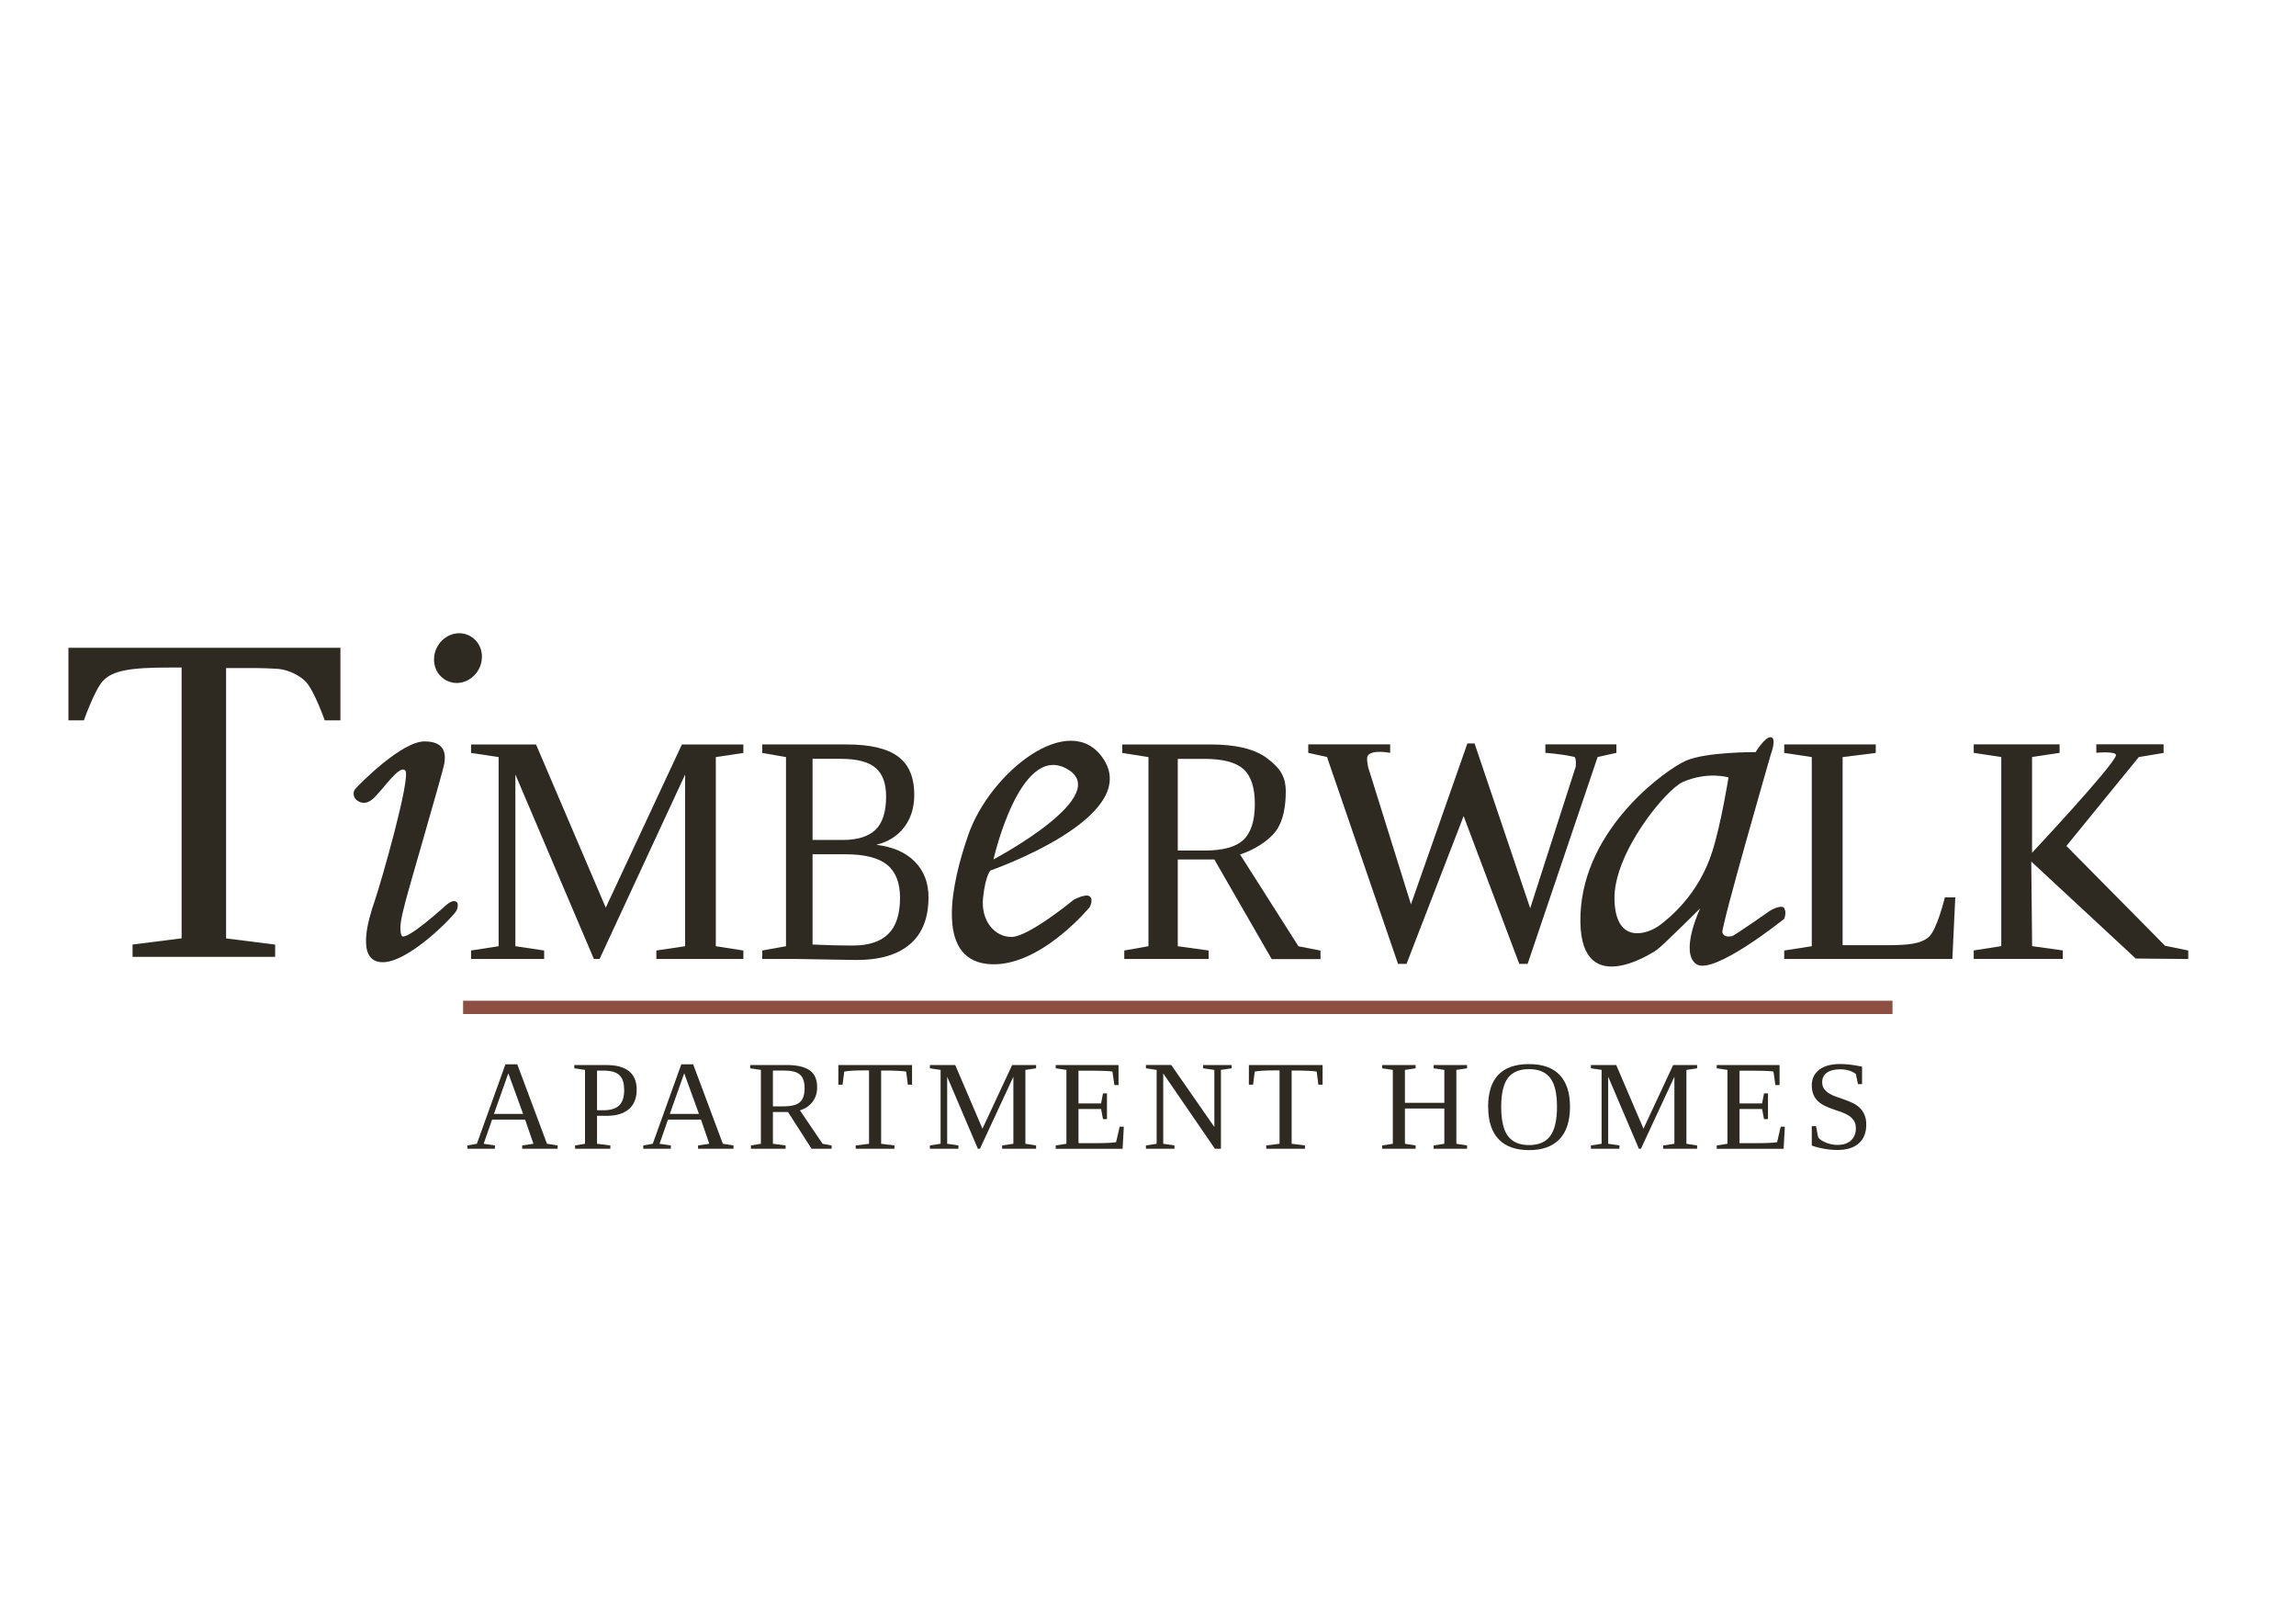 <?xml version="1.0" encoding="UTF-8"?><svg id="a" xmlns="http://www.w3.org/2000/svg" viewBox="0 0 300 212"><defs><style>.b{fill:#2e2a21;}.c{fill:#8e4f43;}</style></defs><g><path class="b" d="M64.67,149.65v.43h-3.6v-.43l1.24-.22,3.73-10.38h1.55l3.88,10.38,1.39,.22v.43h-4.63v-.43l1.47-.22-1.09-3.16h-4.31l-1.1,3.16,1.47,.22Zm1.75-9.43l-1.88,5.31h3.81l-1.93-5.31Z"/><path class="b" d="M78.01,145.79v3.64l1.74,.22v.43h-4.61v-.43l1.3-.22v-9.65l-1.4-.21v-.43h4.13c2.68,0,4.02,1.07,4.02,3.22,0,1.12-.34,1.97-1.02,2.55s-1.65,.87-2.92,.87h-1.23Zm3.54-3.41c0-.9-.21-1.54-.63-1.93s-1.12-.58-2.11-.58h-.8v5.18h.85c.92,0,1.6-.21,2.04-.63s.66-1.1,.66-2.05Z"/><path class="b" d="M87.65,149.65v.43h-3.6v-.43l1.24-.22,3.73-10.38h1.55l3.88,10.38,1.39,.22v.43h-4.63v-.43l1.47-.22-1.09-3.16h-4.31l-1.1,3.16,1.47,.22Zm1.75-9.43l-1.88,5.31h3.81l-1.93-5.31Z"/><path class="b" d="M100.99,145.28v4.15l1.66,.22v.43h-4.53v-.43l1.3-.22v-9.65l-1.4-.21v-.43h4.73c1.37,0,2.38,.23,3.04,.69s.98,1.21,.98,2.23c0,.73-.2,1.36-.6,1.89s-.95,.9-1.65,1.11l2.96,4.37,1.18,.22v.43h-2.62l-3.08-4.8h-1.97Zm4.14-3.11c0-.83-.2-1.42-.61-1.78s-1.12-.53-2.13-.53h-1.4v4.68h1.44c.97,0,1.67-.18,2.08-.54s.62-.97,.62-1.83Z"/><path class="b" d="M111.81,150.08v-.43l1.74-.22v-9.59h-.42c-1.38,0-2.32,.05-2.82,.16l-.22,1.71h-.55v-2.57h9.63v2.57h-.55l-.22-1.71c-.16-.04-.52-.07-1.07-.1s-1.15-.04-1.8-.04h-.4v9.57l1.74,.22v.43h-5.05Z"/><path class="b" d="M128.06,150.08h-.29l-4.01-9.41v8.76l1.47,.22v.43h-3.73v-.43l1.4-.22v-9.65l-1.4-.21v-.43h3.31l3.56,8.32,3.88-8.32h3.13v.43l-1.4,.21v9.65l1.4,.22v.43h-4.44v-.43l1.47-.22v-8.76l-4.37,9.41Z"/><path class="b" d="M137.94,149.65l1.4-.22v-9.65l-1.4-.21v-.43h8.21v2.62h-.54l-.26-1.77c-.61-.08-1.49-.11-2.64-.11h-1.79v4.28h2.95l.25-1.31h.52v3.36h-.52l-.25-1.32h-2.95v4.46h2.15c1.4,0,2.32-.04,2.76-.13l.47-2.02h.54l-.16,2.89h-8.74v-.43Z"/><path class="b" d="M158.67,139.78l-1.47-.21v-.43h3.73v.43l-1.4,.21v10.3h-.79l-6.75-9.84v9.19l1.47,.22v.43h-3.73v-.43l1.4-.22v-9.65l-1.4-.21v-.43h3.31l5.63,8.1v-7.46Z"/><path class="b" d="M165.45,150.08v-.43l1.74-.22v-9.59h-.42c-1.38,0-2.32,.05-2.82,.16l-.22,1.71h-.55v-2.57h9.63v2.57h-.55l-.22-1.71c-.16-.04-.52-.07-1.07-.1s-1.15-.04-1.8-.04h-.4v9.57l1.74,.22v.43h-5.05Z"/><path class="b" d="M180.59,150.08v-.43l1.4-.22v-9.65l-1.4-.21v-.43h4.38v.43l-1.4,.21v4.3h5.15v-4.3l-1.4-.21v-.43h4.37v.43l-1.4,.21v9.65l1.4,.22v.43h-4.37v-.43l1.4-.22v-4.61h-5.15v4.61l1.4,.22v.43h-4.38Z"/><path class="b" d="M194.44,144.6c0-3.72,1.78-5.58,5.35-5.58,1.76,0,3.1,.47,4,1.42s1.35,2.33,1.35,4.17-.46,3.27-1.37,4.22-2.24,1.43-3.98,1.43-3.06-.47-3.97-1.42-1.37-2.36-1.37-4.22Zm1.71,0c0,1.76,.29,3.03,.88,3.82s1.51,1.18,2.76,1.18,2.17-.39,2.76-1.18,.89-2.06,.89-3.82-.3-3-.89-3.77-1.51-1.15-2.76-1.15-2.18,.38-2.76,1.15-.88,2.03-.88,3.77Z"/><path class="b" d="M214.43,150.08h-.29l-4.01-9.41v8.76l1.47,.22v.43h-3.73v-.43l1.4-.22v-9.65l-1.4-.21v-.43h3.31l3.56,8.32,3.88-8.32h3.13v.43l-1.4,.21v9.65l1.4,.22v.43h-4.44v-.43l1.47-.22v-8.76l-4.37,9.41Z"/><path class="b" d="M224.31,149.65l1.4-.22v-9.65l-1.4-.21v-.43h8.21v2.62h-.54l-.26-1.77c-.61-.08-1.49-.11-2.64-.11h-1.79v4.28h2.95l.25-1.31h.52v3.36h-.52l-.25-1.32h-2.95v4.46h2.15c1.4,0,2.32-.04,2.76-.13l.47-2.02h.54l-.16,2.89h-8.74v-.43Z"/><path class="b" d="M236.75,147.13h.53l.29,1.48c.2,.26,.55,.48,1.04,.68s.98,.29,1.46,.29c.76,0,1.36-.19,1.78-.58s.64-.93,.64-1.61c0-.39-.08-.72-.25-.97s-.38-.47-.65-.65-.58-.33-.92-.45-.7-.25-1.06-.37-.71-.26-1.06-.42-.65-.35-.92-.58-.49-.52-.65-.87-.25-.77-.25-1.28c0-.87,.33-1.55,.98-2.05s1.56-.74,2.72-.74c.88,0,1.84,.12,2.87,.35v2.28h-.53l-.29-1.34c-.55-.4-1.24-.6-2.06-.6-.73,0-1.3,.15-1.71,.44s-.62,.71-.62,1.23c0,.35,.08,.65,.25,.88s.38,.43,.65,.6,.58,.31,.92,.43,.7,.24,1.06,.37,.72,.27,1.06,.43,.65,.36,.92,.61,.49,.55,.65,.91,.25,.8,.25,1.32c0,1.06-.32,1.87-.97,2.45s-1.58,.87-2.8,.87c-.59,0-1.18-.05-1.77-.16s-1.12-.24-1.58-.42v-2.53Z"/></g><path class="b" d="M17.32,125v-1.6l6.41-.81v-35.38h-1.54c-5.08,0-7.47,.36-8.76,1.77-1.07,1.17-2.47,5.13-2.47,5.13h-2.02v-9.48H44.48v9.48h-2.05s-1.36-3.83-2.43-5c-.41-.46-1.88-1.63-3.91-1.74-2.03-.11-2.66-.09-5.07-.09h-1.48v35.32l6.41,.81v1.6H17.32Z"/><path class="b" d="M78.33,125.29h-.73l-10.26-24.1v22.43l3.76,.56v1.11h-9.55v-1.11l3.6-.56v-24.71l-3.6-.54v-1.11h8.49l9.11,21.32,9.95-21.32h8.03v1.11l-3.6,.54v24.71l3.6,.56v1.11h-11.37v-1.11l3.76-.56v-22.43l-11.18,24.1Z"/><path class="b" d="M99.6,125.29v-1.11l3.1-.56v-24.71l-3.1-.54v-1.11h11.03c3.06,0,5.3,.53,6.71,1.58,1.42,1.05,2.12,2.72,2.12,5.01,0,1.64-.43,3.04-1.3,4.2-.87,1.16-2.09,1.93-3.66,2.32,2.17,.26,3.85,1,5.04,2.21s1.78,2.76,1.78,4.65c0,2.69-.8,4.73-2.4,6.11s-3.94,2.08-7.01,2.08l-7.7-.13h-4.61Zm16.18-21.24c0-1.71-.46-2.96-1.39-3.74-.92-.78-2.42-1.17-4.5-1.17h-3.72v10.6h3.94c1.94,0,3.37-.45,4.29-1.34s1.38-2.34,1.38-4.35Zm1.82,13.25c0-1.96-.56-3.4-1.69-4.32-1.13-.91-2.93-1.37-5.42-1.37h-4.32v11.79c1.66,.08,3.42,.13,5.29,.13,2.05,0,3.59-.51,4.61-1.52,1.02-1.01,1.53-2.58,1.53-4.71Z"/><path class="b" d="M153.89,112.28v11.34l4.03,.56v1.11h-11.02v-1.11l3.16-.56v-24.71l-3.42-.54v-1.11h11.5c3.34,0,5.8,.59,7.39,1.78s2.47,2.28,2.47,4.35c0,1.87-.28,3.77-1.25,5.13s-3.01,2.58-4.72,3.11l7.63,12,2.88,.56v1.11h-6.38l-7.49-13.01h-4.79Zm10.07-7.24c0-2.13-.49-3.65-1.48-4.55s-2.72-1.35-5.19-1.35h-3.4v11.98h3.52c2.37,0,4.06-.46,5.05-1.39s1.5-2.49,1.5-4.69Z"/><path class="b" d="M199.62,125.93h-1.11l-7.27-19.31-7.46,19.31h-1.11l-9.28-27.03-2.45-.54v-1.11h10.7v1.11s-2.39-.49-2.94,.39c-.19,.3,.06,1.46,.06,1.46l5.6,17.94,7.37-21.02h.94l7.27,21.53,5.95-18.51s.11-1.2-.21-1.27c-1.93-.42-3.76-.52-3.76-.52v-1.11h9.28v1.11l-2.45,.54-9.15,27.03Z"/><path class="b" d="M245.09,98.37l-4.33,.54v24.58h5.52c2.97,0,4.63-.14,5.72-1.06s2.12-5.19,2.12-5.19h1.36l-.38,8.05h-21.97v-1.11l3.6-.56v-24.71l-3.6-.54v-1.11h11.96v1.11Z"/><path class="b" d="M282.7,97.26v1.11l-3.24,.54-9.46,11.61,12.89,13.04,3.03,.62v1.11l-6.86-.06-13.65-12.67,.11,11.05,4.01,.56v1.11h-11.64v-1.11l3.6-.56v-24.71l-3.6-.54v-1.11h11.22v1.11l-3.6,.54v12.51s10.53-11.24,10.96-12.7c.18-.62-2.56-.36-2.56-.36v-1.11h8.78Z"/><path class="b" d="M233.14,118.65c-.35-.54-1.8,.29-1.8,.29,0,0-4.76,3.34-5.05,3.37s-1.03,.19-1.24-.47c-.21-.66,6.33-23.29,6.33-23.29,0,0,.79-2.07,.04-2.23-.74-.17-2.03,1.94-2.03,1.94,0,0-6.45-.04-9.1,1.12-2.45,1.07-13.32,8.65-13.78,20.07-.46,11.42,9.19,5.17,9.93,4.68,.74-.5,5.71-5.46,5.71-5.46,0,0-2.73,5.76-.5,7.29,2.23,1.53,11.48-5.92,11.48-5.92,0,0,.35-.83,0-1.37Zm-16.36,2.28c-1.32,.99-5.67,2.69-5.83-3.39s6.76-14.45,8.96-15.39c3.29-1.41,5.94-.58,5.94-.58,0,0-.96,6.05-2.13,9.71-1.8,5.64-5.61,8.66-6.93,9.65Z"/><rect class="c" x="60.51" y="130.74" width="186.77" height="1.74"/><path class="b" d="M140.27,117.57s-5.88,4.84-8.11,4.84-4.03-2.15-3.71-5.13,.98-3.56,.98-3.56c0,0,19.86-6.89,14.73-14.59-4.34-6.52-14.77,1.72-17.63,9.91-2.25,6.44-4.3,16.1,2.4,16.89s13.45-7.41,13.45-7.41c0,0,.54-.99,0-1.41-.54-.41-2.12,.46-2.12,.46Zm-1.03-17.21c6.66,3.42-9.43,11.92-9.43,11.92,0,0,3.39-15.02,9.43-11.92Z"/><g><path class="b" d="M59.69,89.23c1.69,0,3.28-1.49,3.28-3.44,0-1.79-1.39-3.06-2.98-3.06-1.69,0-3.28,1.49-3.28,3.44,0,1.79,1.39,3.06,2.98,3.06Z"/><path class="b" d="M46.45,104.39s.96,1.12,2.25,0,3.45-4.54,4.25-3.73-3.21,14.81-4.01,17.1-2.49,7.87,1,7.95,9.55-6.22,9.75-6.82,.2-1.08-.28-1.16-1.16,.56-1.16,.56c0,0-5.38,4.9-5.78,3.93s.04-2.57,.48-4.33,4.98-17.26,5.1-18.1,.44-2.93-2.57-2.93-8.47,5.54-9.03,6.18,0,1.36,0,1.36Z"/></g></svg>